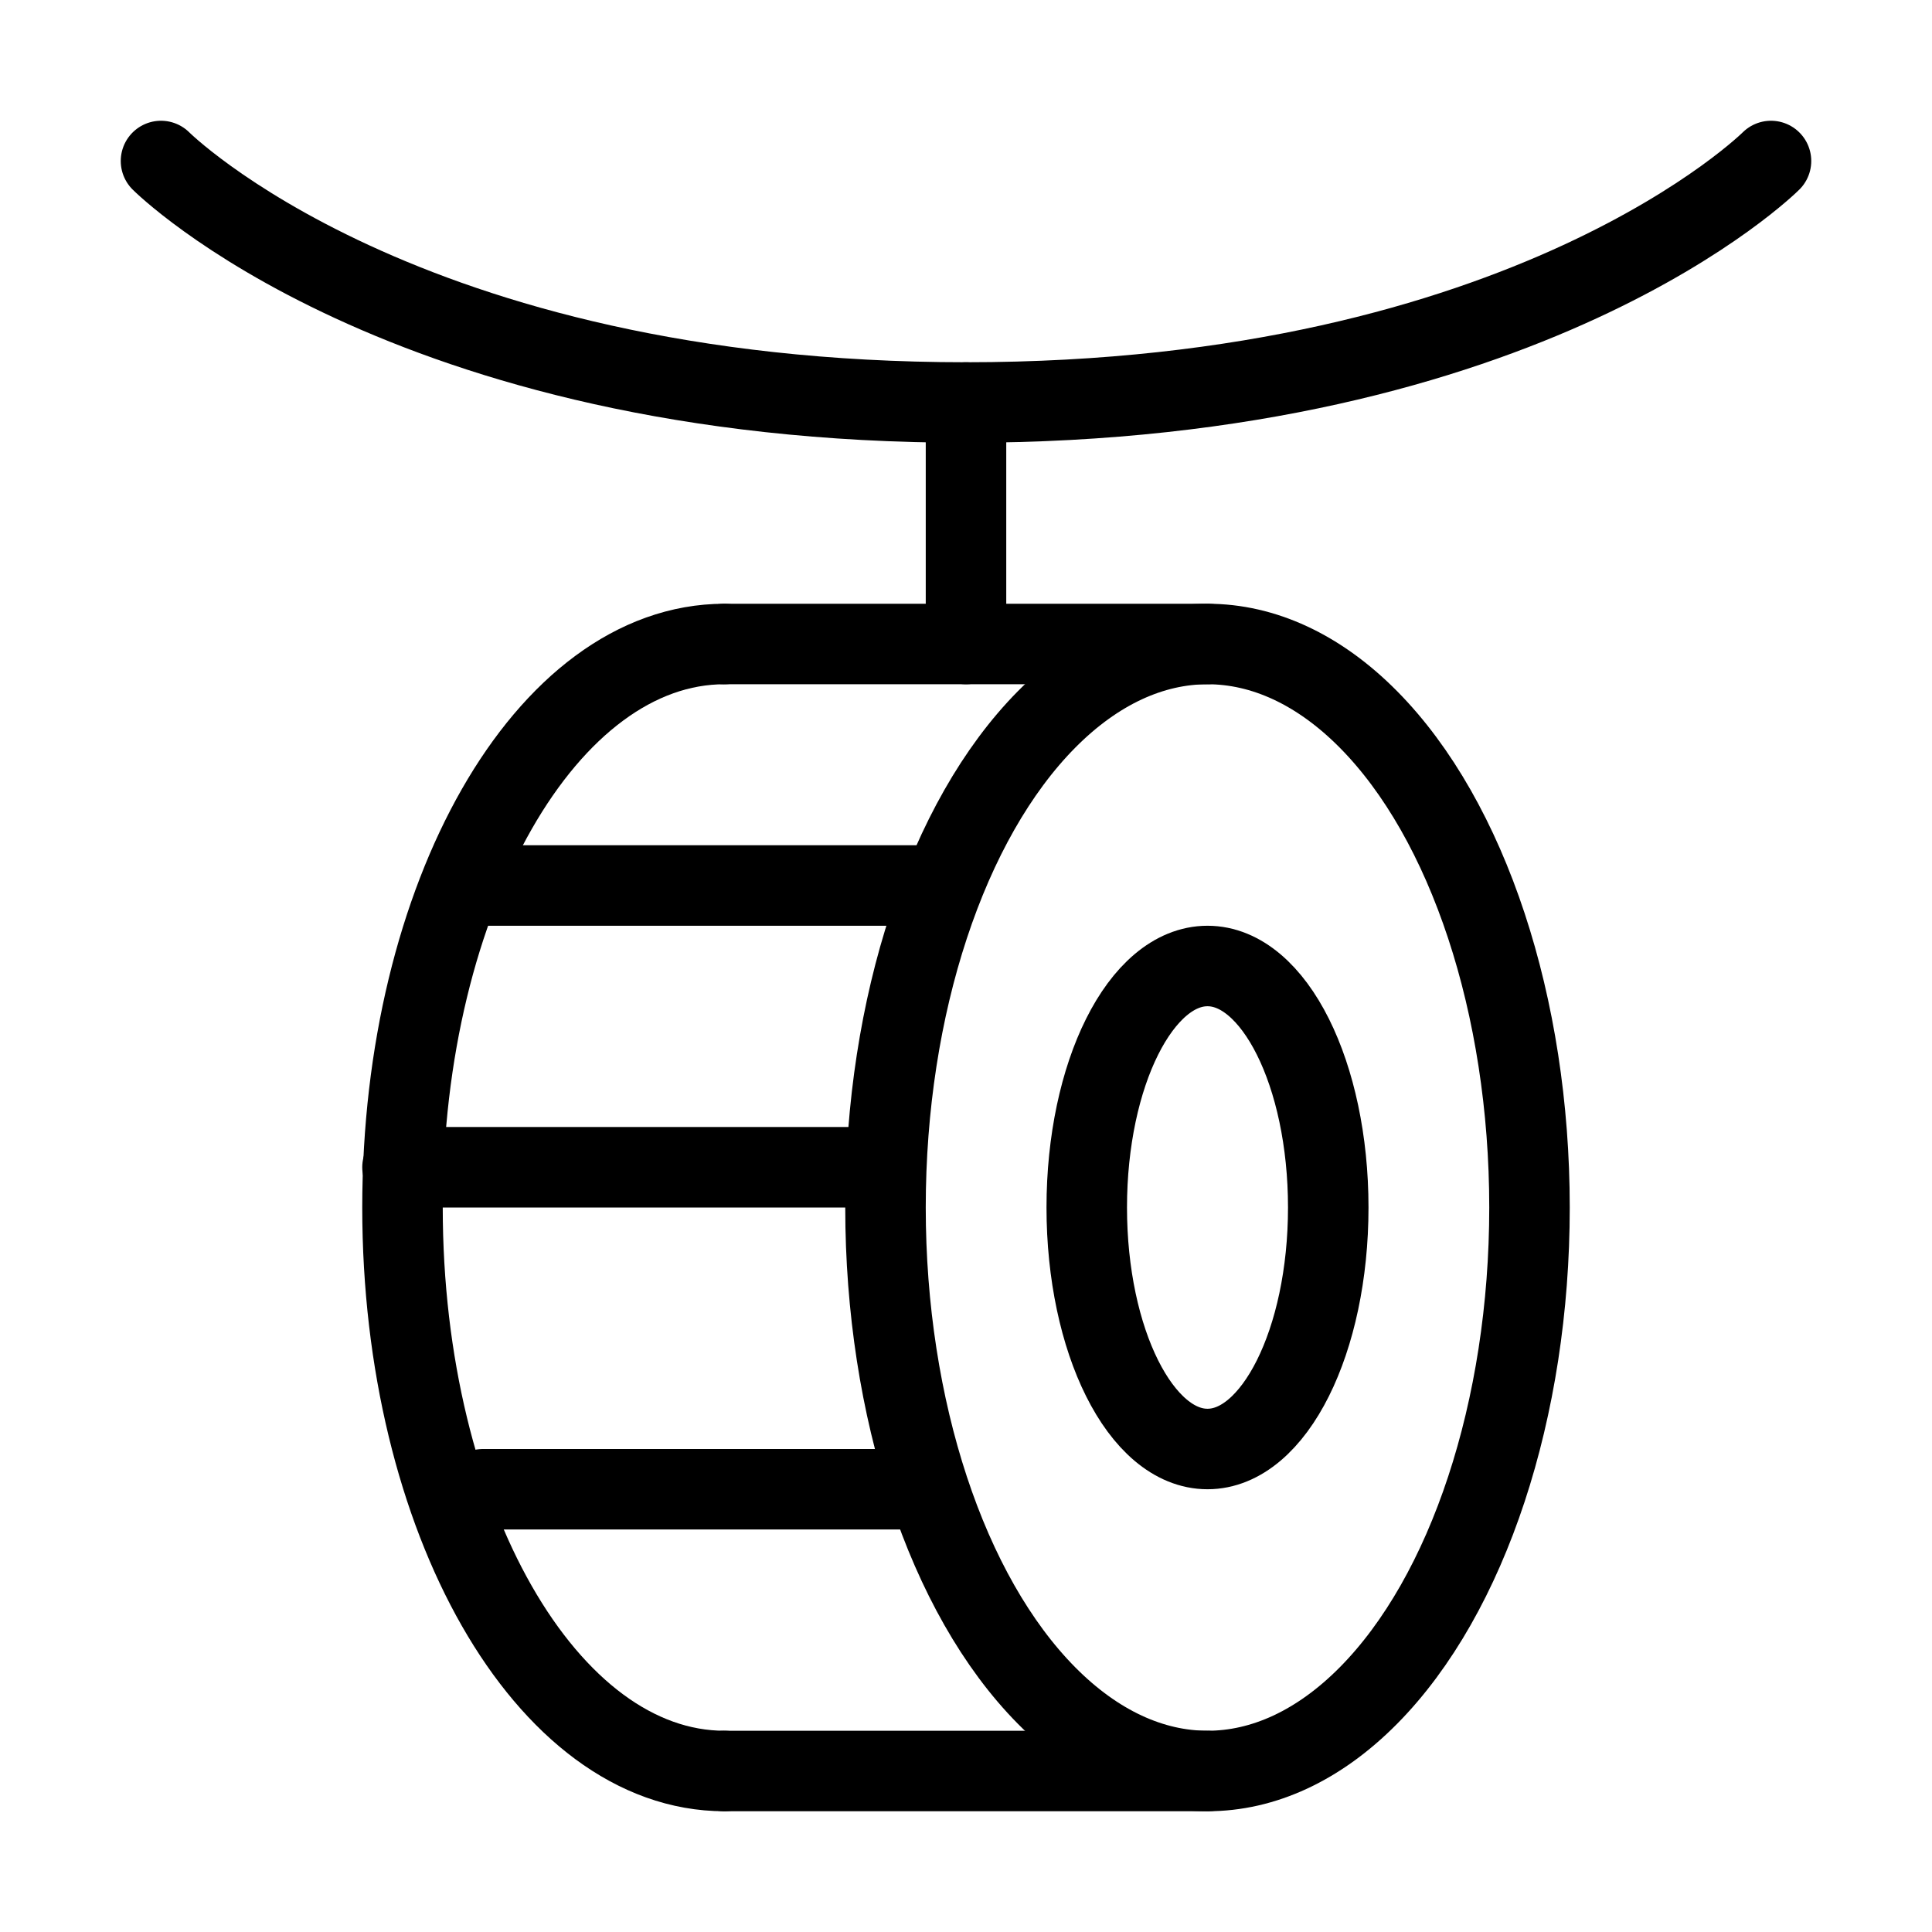 <svg viewBox="0 0 48 48" fill="none" xmlns="http://www.w3.org/2000/svg"><path d="M4 4C4 4 10 10 24 10C38 10 44 4 44 4" stroke="currentColor" stroke-width="2" stroke-linecap="round" stroke-linejoin="round"/><path d="M24 10V16" stroke="currentColor" stroke-width="2" stroke-linecap="round" stroke-linejoin="round"/><ellipse cx="30" cy="30" rx="8" ry="14" fill="none" stroke="currentColor" stroke-width="2" stroke-linecap="round" stroke-linejoin="round"/><ellipse cx="30" cy="30" rx="3" ry="6" fill="none" stroke="currentColor" stroke-width="2" stroke-linecap="round" stroke-linejoin="round"/><path d="M18 44C13.582 44 10 37.732 10 30C10 22.268 13.582 16 18 16" stroke="currentColor" stroke-width="2" stroke-linecap="round" stroke-linejoin="round"/><path d="M30 16H18" stroke="currentColor" stroke-width="2" stroke-linecap="round" stroke-linejoin="round"/><path d="M30 44H18" stroke="currentColor" stroke-width="2" stroke-linecap="round" stroke-linejoin="round"/><path d="M22 29H10" stroke="currentColor" stroke-width="2" stroke-linecap="round" stroke-linejoin="round"/><path d="M23 22L12 22" stroke="currentColor" stroke-width="2" stroke-linecap="round" stroke-linejoin="round"/><path d="M23 37H12" stroke="currentColor" stroke-width="2" stroke-linecap="round" stroke-linejoin="round"/></svg>
